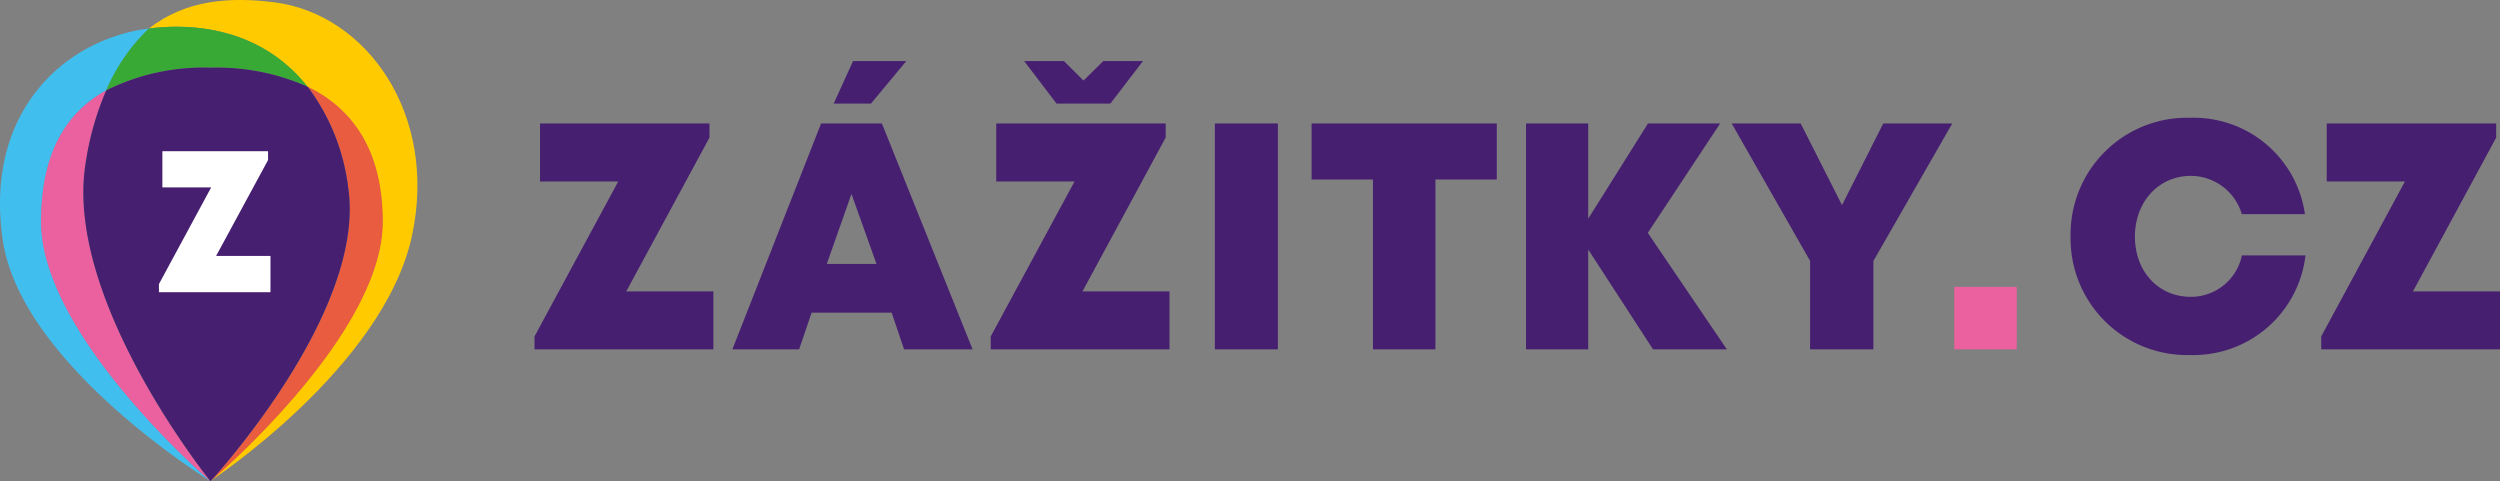 <svg xmlns="http://www.w3.org/2000/svg" viewBox="0 0 268.51 51.68"><rect x="0" y="0" width="268.51" height="51.68" fill="#808080" stroke="none"/><defs><style>.cls-1{fill:#471f71;}.cls-2{fill:#eb609e;}.cls-3{fill:#40bfef;}.cls-4{fill:#ffcb00;}.cls-5{fill:#39a935;}.cls-6{fill:#ea5c3f;}.cls-7{fill:#fff;}</style></defs><g id="Vrstva_2" data-name="Vrstva 2"><g id="Vrstva_1-2" data-name="Vrstva 1"><polygon class="cls-1" points="76.62 31.3 76.62 37.52 57.41 37.52 57.41 36.13 66.4 19.49 58 19.49 58 13.26 76.2 13.26 76.2 14.78 67.26 31.3 76.62 31.3"/><path class="cls-1" d="M95.77,33.58h-8.6l-1.34,3.94H78.66l9.53-24.26h6.53l9.74,24.26H97.1ZM91.45,20.83,88.8,28.35h5.34Zm2.09-9.7h-4l2.08-4.57h5.72Z"/><path class="cls-1" d="M125.61,31.3v6.22h-19.2V36.13l9-16.64H107V13.26h18.2v1.51L116.26,31.3ZM113.48,11.13,110,6.56h4.27l2.1,2.09,2.13-2.09h4.26l-3.51,4.57Z"/><rect class="cls-1" x="130.48" y="13.26" width="6.77" height="24.26"/><polygon class="cls-1" points="160.76 19.28 154.17 19.28 154.17 37.52 147.46 37.52 147.46 19.28 140.87 19.28 140.87 13.26 160.76 13.26 160.76 19.28"/><polygon class="cls-1" points="177.54 37.52 170.58 26.8 170.58 37.52 163.9 37.52 163.9 13.26 170.58 13.26 170.58 23.49 177 13.26 184.75 13.26 176.98 25.01 185.47 37.52 177.54 37.52"/><polygon class="cls-1" points="201.21 28.03 201.21 37.52 194.41 37.52 194.41 28.02 185.99 13.26 193.4 13.26 197.84 22.03 202.27 13.26 209.68 13.26 201.21 28.03"/><path class="cls-1" d="M235.29,38.13a12.51,12.51,0,0,1-12.9-12.72,12.52,12.52,0,0,1,12.9-12.76A12.06,12.06,0,0,1,247.56,23h-6.78a5.73,5.73,0,0,0-5.48-4.11c-3.43,0-6,2.77-6,6.52s2.52,6.47,6,6.47a5.59,5.59,0,0,0,5.49-4.45h6.83a12.11,12.11,0,0,1-12.33,10.7Z"/><polygon class="cls-1" points="268.51 31.3 268.51 37.52 249.31 37.52 249.31 36.13 258.3 19.49 249.9 19.49 249.9 13.26 268.1 13.26 268.1 14.78 259.16 31.3 268.51 31.3"/><rect class="cls-2" x="209.9" y="30.81" width="6.71" height="6.71"/><path class="cls-3" d="M4.43,23.83c0-7.22,2.54-11.67,7-14.12A20.2,20.2,0,0,1,16,3.06l-.57.08C6.48,4.56-1.68,12.4.3,25.81S22.61,51.68,22.61,51.68,4.43,36.09,4.43,23.83"/><path class="cls-4" d="M29.48.25C24.67-.37,19.89,0,16,3.06c6.73-.84,13,1.12,17,6.26,4.87,2.35,8.06,6.89,8.06,14.51,0,12.26-18.5,27.85-18.5,27.85S41.17,39.49,44.24,25.36C47.08,12.24,39.34,1.51,29.48.25"/><path class="cls-5" d="M11.41,9.71a23.3,23.3,0,0,1,11.2-2.44A24,24,0,0,1,33.05,9.32C29,4.18,22.74,2.22,16,3.06a20.05,20.05,0,0,0-4.6,6.65"/><path class="cls-2" d="M9.16,17.79a31.09,31.09,0,0,1,2.25-8.08c-4.44,2.45-7,6.9-7,14.12,0,12.26,18.18,27.85,18.18,27.85S7,32.37,9.16,17.79"/><path class="cls-6" d="M41.11,23.83c0-7.62-3.19-12.16-8.06-14.51A22.53,22.53,0,0,1,37.4,20.18c2,13.4-14.79,31.5-14.79,31.5s18.5-15.59,18.5-27.85"/><path class="cls-1" d="M37.4,20.18A22.53,22.53,0,0,0,33.05,9.32,24,24,0,0,0,22.61,7.27a23.3,23.3,0,0,0-11.2,2.44,31.09,31.09,0,0,0-2.25,8.08C7,32.37,22.61,51.68,22.61,51.68s16.77-18.1,14.79-31.5"/><polygon class="cls-7" points="29.05 27.49 29.05 31.38 17.07 31.38 17.07 30.51 22.68 20.13 17.44 20.13 17.44 16.24 28.79 16.24 28.79 17.19 23.21 27.49 29.05 27.49"/></g></g></svg>